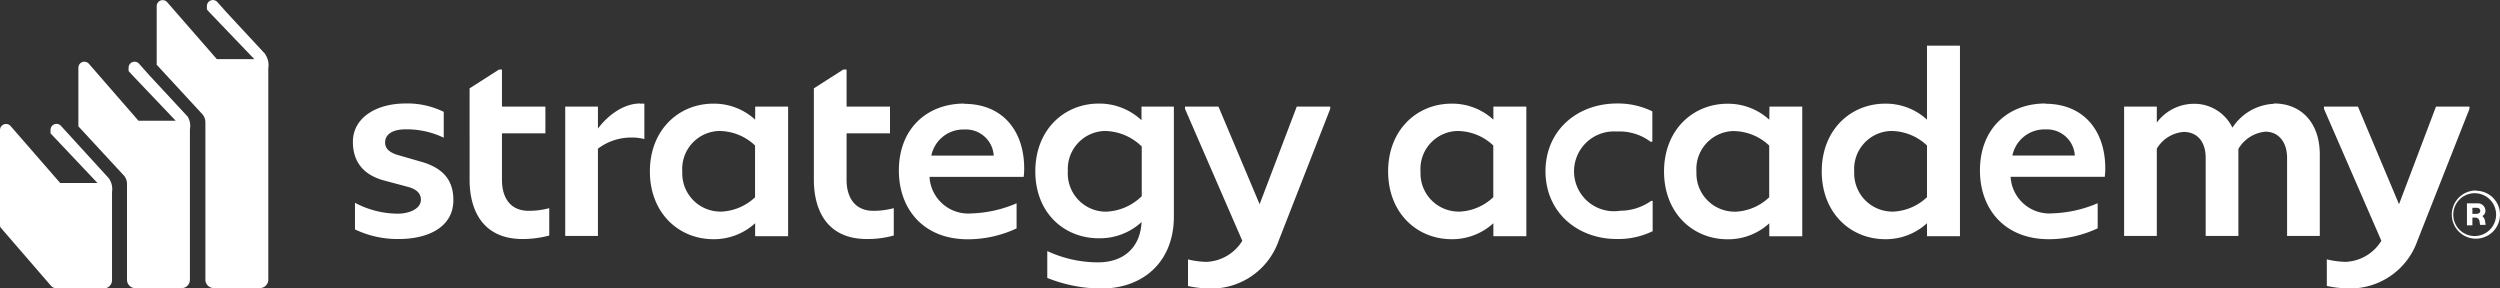 <?xml version="1.0" encoding="UTF-8"?> <svg xmlns="http://www.w3.org/2000/svg" xmlns:xlink="http://www.w3.org/1999/xlink" viewBox="0 0 298.82 34.48"><rect x="0" y="0" width="298.82" height="34.48" fill="#333333" stroke="none"/><defs><style>.cls-1{fill:none;}.cls-2{clip-path:url(#clip-path);}.cls-3{fill:#fff;}</style><clipPath id="clip-path" transform="translate(0 0.01)"><rect class="cls-1" width="298.82" height="34.47"></rect></clipPath></defs><g id="Layer_2" data-name="Layer 2"><g id="f93de39a-283e-4072-9050-42ba8a03936b"><g class="cls-2"><path class="cls-3" d="M150.56,24.4l-4.92-11.67h-4V13l6.85,15.77a5.27,5.27,0,0,1-4.28,2.52A10.5,10.5,0,0,1,142,31v3.18a13.62,13.62,0,0,0,2.7.3,8.52,8.52,0,0,0,8.13-5.7L159,13v-.27h-4Zm-22.92-3.94a4.54,4.54,0,0,1,4.27-4.81h.28a6.42,6.42,0,0,1,4.28,1.85v5.94a6.42,6.42,0,0,1-4.28,1.85,4.56,4.56,0,0,1-4.56-4.54,2.62,2.62,0,0,1,0-.28m8.82-6.1a7.36,7.36,0,0,0-5.12-2c-4.12,0-7.58,3.12-7.58,8.1s3.46,8,7.58,8a7.34,7.34,0,0,0,5.12-1.94c-.15,3.06-2.15,4.82-5.22,4.82A14.45,14.45,0,0,1,125.18,30v3.21a17.59,17.59,0,0,0,6.4,1.27c5.22,0,8.7-3.33,8.73-8.52V12.73h-3.87v1.63Zm-21.19,1.1a3.33,3.33,0,0,1,3.52,3.12h-7.46a3.9,3.9,0,0,1,3.94-3.12m0-3.1c-4.46,0-7.82,3-7.82,8,0,4.67,3,8.22,8.22,8.22a13.76,13.76,0,0,0,5.85-1.3v-3a14.79,14.79,0,0,1-5.4,1.21,4.64,4.64,0,0,1-5-4.26.41.41,0,0,1,0-.11h11.25a8.39,8.39,0,0,0,.06-1c0-4.48-2.55-7.73-7.19-7.73M104.4,25.19c-2.18,0-3.21-1.55-3.21-3.7V15.93h5.19v-3.2h-5.19V8.3h-.39l-3.52,2.25V21.47c0,3.58,1.52,7.09,6.34,7.09a11.65,11.65,0,0,0,3.21-.42V24.87a9.48,9.48,0,0,1-2.43.32m-18.29.09a4.56,4.56,0,0,1-4.56-4.54,2.62,2.62,0,0,1,0-.28,4.54,4.54,0,0,1,4.27-4.81h.28a6.25,6.25,0,0,1,4.15,1.73v6.19a6.28,6.28,0,0,1-4.15,1.72m4.16-11a7.27,7.27,0,0,0-5-1.91c-4.12,0-7.58,3.12-7.58,8.1s3.46,8.1,7.58,8.1a7.27,7.27,0,0,0,5-1.91v1.55h3.94V12.73H90.27ZM76.53,12.36c-2.06,0-3.94,1.49-5.06,3V12.73H67.56V28.19h3.91V17.76a6.57,6.57,0,0,1,4-1.33,5.81,5.81,0,0,1,1.55.18V12.39a2.26,2.26,0,0,0-.52,0M63.21,25.19C61,25.19,60,23.64,60,21.49V15.93h5.19v-3.2H60V8.3h-.35l-3.52,2.25V21.47c0,3.58,1.52,7.09,6.34,7.09a12.24,12.24,0,0,0,3.18-.42V24.87a9.4,9.4,0,0,1-2.42.32M47.64,28.56c3.64,0,6.55-1.49,6.55-4.64,0-2-.82-3.79-4-4.64l-2.52-.73c-1-.27-1.64-.73-1.64-1.52,0-1.12,1.12-1.58,2.4-1.58a10.22,10.22,0,0,1,4.61,1V13.36a9.79,9.79,0,0,0-4.58-1c-3.52,0-6.28,1.73-6.28,4.58,0,2.12,1,3.91,3.79,4.64l2.73.73c.94.24,1.61.7,1.61,1.55,0,1.09-1.4,1.67-2.76,1.67a11,11,0,0,1-5.12-1.3v3.18a11.76,11.76,0,0,0,5.21,1.15" transform="translate(0 0.01)"></path></g><g class="cls-2"><path class="cls-3" d="M31.74,6.49l-4.64-5L26,.26a.72.72,0,0,0-1-.11.74.74,0,0,0-.27.57v.4l.33.37h0L30.4,7.06H25.92L20,.27a.72.72,0,0,0-1-.11.74.74,0,0,0-.27.57v7l5.41,5.86a1.5,1.5,0,0,1,.41,1V33.42a1,1,0,0,0,1,1h5.52a1,1,0,0,0,1-1h0V8.14a2.24,2.24,0,0,0-.37-1.65" transform="translate(0 0.01)"></path></g><g class="cls-2"><path class="cls-3" d="M22.37,13.86l-4.64-5L16.64,7.63a.72.72,0,0,0-1-.11.74.74,0,0,0-.27.57v.39l.33.37h0L21,14.42H16.55L10.64,7.63a.72.72,0,0,0-1-.11.74.74,0,0,0-.27.57v7l5.4,5.84a1.5,1.5,0,0,1,.41,1v11.5a1,1,0,0,0,1,1h5.47a1,1,0,0,0,1.05-1v-18a2.13,2.13,0,0,0-.36-1.64" transform="translate(0 0.01)"></path></g><g class="cls-2"><path class="cls-3" d="M13,21.29h0L7.31,15.06a.72.72,0,0,0-1-.11.74.74,0,0,0-.27.57v.41l5.61,5.93H7.19L1.28,15.07a.71.71,0,0,0-.56-.26.72.72,0,0,0-.72.72H0v11.4a.46.46,0,0,0,.11.3h0L6.05,34.1h0a1,1,0,0,0,.79.37h5.5a1,1,0,0,0,1.05-.95V22.93A2.23,2.23,0,0,0,13,21.29" transform="translate(0 0.01)"></path></g><g class="cls-2"><path class="cls-3" d="M286.75,24.4l-4.91-11.67h-4.06V13l6.86,15.77a5.27,5.27,0,0,1-4.28,2.52,10.59,10.59,0,0,1-2.24-.3v3.18a13.62,13.62,0,0,0,2.7.3,8.52,8.52,0,0,0,8.13-5.7L295.17,13v-.27h-4Zm-15-12a6.25,6.25,0,0,0-4.91,2.85,5.07,5.07,0,0,0-4.79-2.85,5.55,5.55,0,0,0-4.25,2.24V12.73h-3.91V28.19h3.91V17.76a4.09,4.09,0,0,1,3.21-2c1.63,0,2.63,1.17,2.63,3.09v9.34h3.91V18.46c0-.22,0-.45,0-.67a4.18,4.18,0,0,1,3.24-2.06c1.55,0,2.58,1.24,2.58,3.12v9.34h3.91V18.46c0-3.85-2.27-6.1-5.45-6.1m-27.34,3.1A3.33,3.33,0,0,1,248,18.58h-7.46a3.9,3.9,0,0,1,3.94-3.12m0-3.1c-4.46,0-7.82,3-7.82,8,0,4.67,3,8.22,8.22,8.22a13.76,13.76,0,0,0,5.85-1.3v-3a14.79,14.79,0,0,1-5.4,1.21,4.64,4.64,0,0,1-5-4.26.41.41,0,0,1,0-.11h11.25a8.39,8.39,0,0,0,.06-1c0-4.48-2.55-7.73-7.19-7.73M226.19,25.28a4.56,4.56,0,0,1-4.56-4.54,2.62,2.62,0,0,1,0-.28,4.54,4.54,0,0,1,4.27-4.81h.28a6.25,6.25,0,0,1,4.15,1.73v6.18a6.3,6.3,0,0,1-4.15,1.73m4.15-11a7.27,7.27,0,0,0-5-1.91c-4.12,0-7.58,3.12-7.58,8.1s3.46,8.1,7.58,8.1a7.27,7.27,0,0,0,5-1.91v1.55h3.94V5.45h-3.94Zm-23,11a4.56,4.56,0,0,1-4.56-4.54,2.62,2.62,0,0,1,0-.28,4.54,4.54,0,0,1,4.27-4.81h.28a6.25,6.25,0,0,1,4.15,1.73v6.18a6.25,6.25,0,0,1-4.15,1.73m4.16-11a7.27,7.27,0,0,0-5-1.91c-4.12,0-7.58,3.12-7.58,8.1s3.46,8.1,7.58,8.1a7.27,7.27,0,0,0,5-1.91v1.55h3.94V12.73H211.5ZM193.32,28.56a9.36,9.36,0,0,0,4.22-.94V24h-.18a6.43,6.43,0,0,1-3.7,1.18A4.77,4.77,0,1,1,193,15.7h.62a6.23,6.23,0,0,1,3.67,1.23h.21V13.3a9.33,9.33,0,0,0-4.22-.94c-4.79,0-8.55,3.24-8.55,8.1s3.76,8.1,8.55,8.1m-18.93-3.28a4.56,4.56,0,0,1-4.56-4.54,2.62,2.62,0,0,1,0-.28,4.54,4.54,0,0,1,4.27-4.81h.28a6.25,6.25,0,0,1,4.15,1.73v6.18a6.25,6.25,0,0,1-4.15,1.73m4.16-11a7.27,7.27,0,0,0-5-1.91c-4.12,0-7.58,3.12-7.58,8.1s3.46,8.1,7.58,8.1a7.27,7.27,0,0,0,5-1.91v1.55h3.94V12.73h-3.94Z" transform="translate(0 0.01)"></path></g><g class="cls-2"><path class="cls-3" d="M295.52,25.56v-.73H296c.3,0,.46.14.46.36s-.16.36-.46.36h-.43Zm1.16.27a.72.72,0,0,0,.4-.65.91.91,0,0,0-.91-.89h-1.3v2.63h.65V26h.35a.49.49,0,0,1,.5.45l.07.42h.67l-.08-.47a.89.89,0,0,0-.35-.6m-.73,2.4a2.56,2.56,0,1,1,2.4-2.4,2.57,2.57,0,0,1-2.4,2.4m0-5.44a2.88,2.88,0,1,0,2.87,2.89v0A2.86,2.86,0,0,0,296,22.79" transform="translate(0 0.01)"></path></g></g></g></svg> 